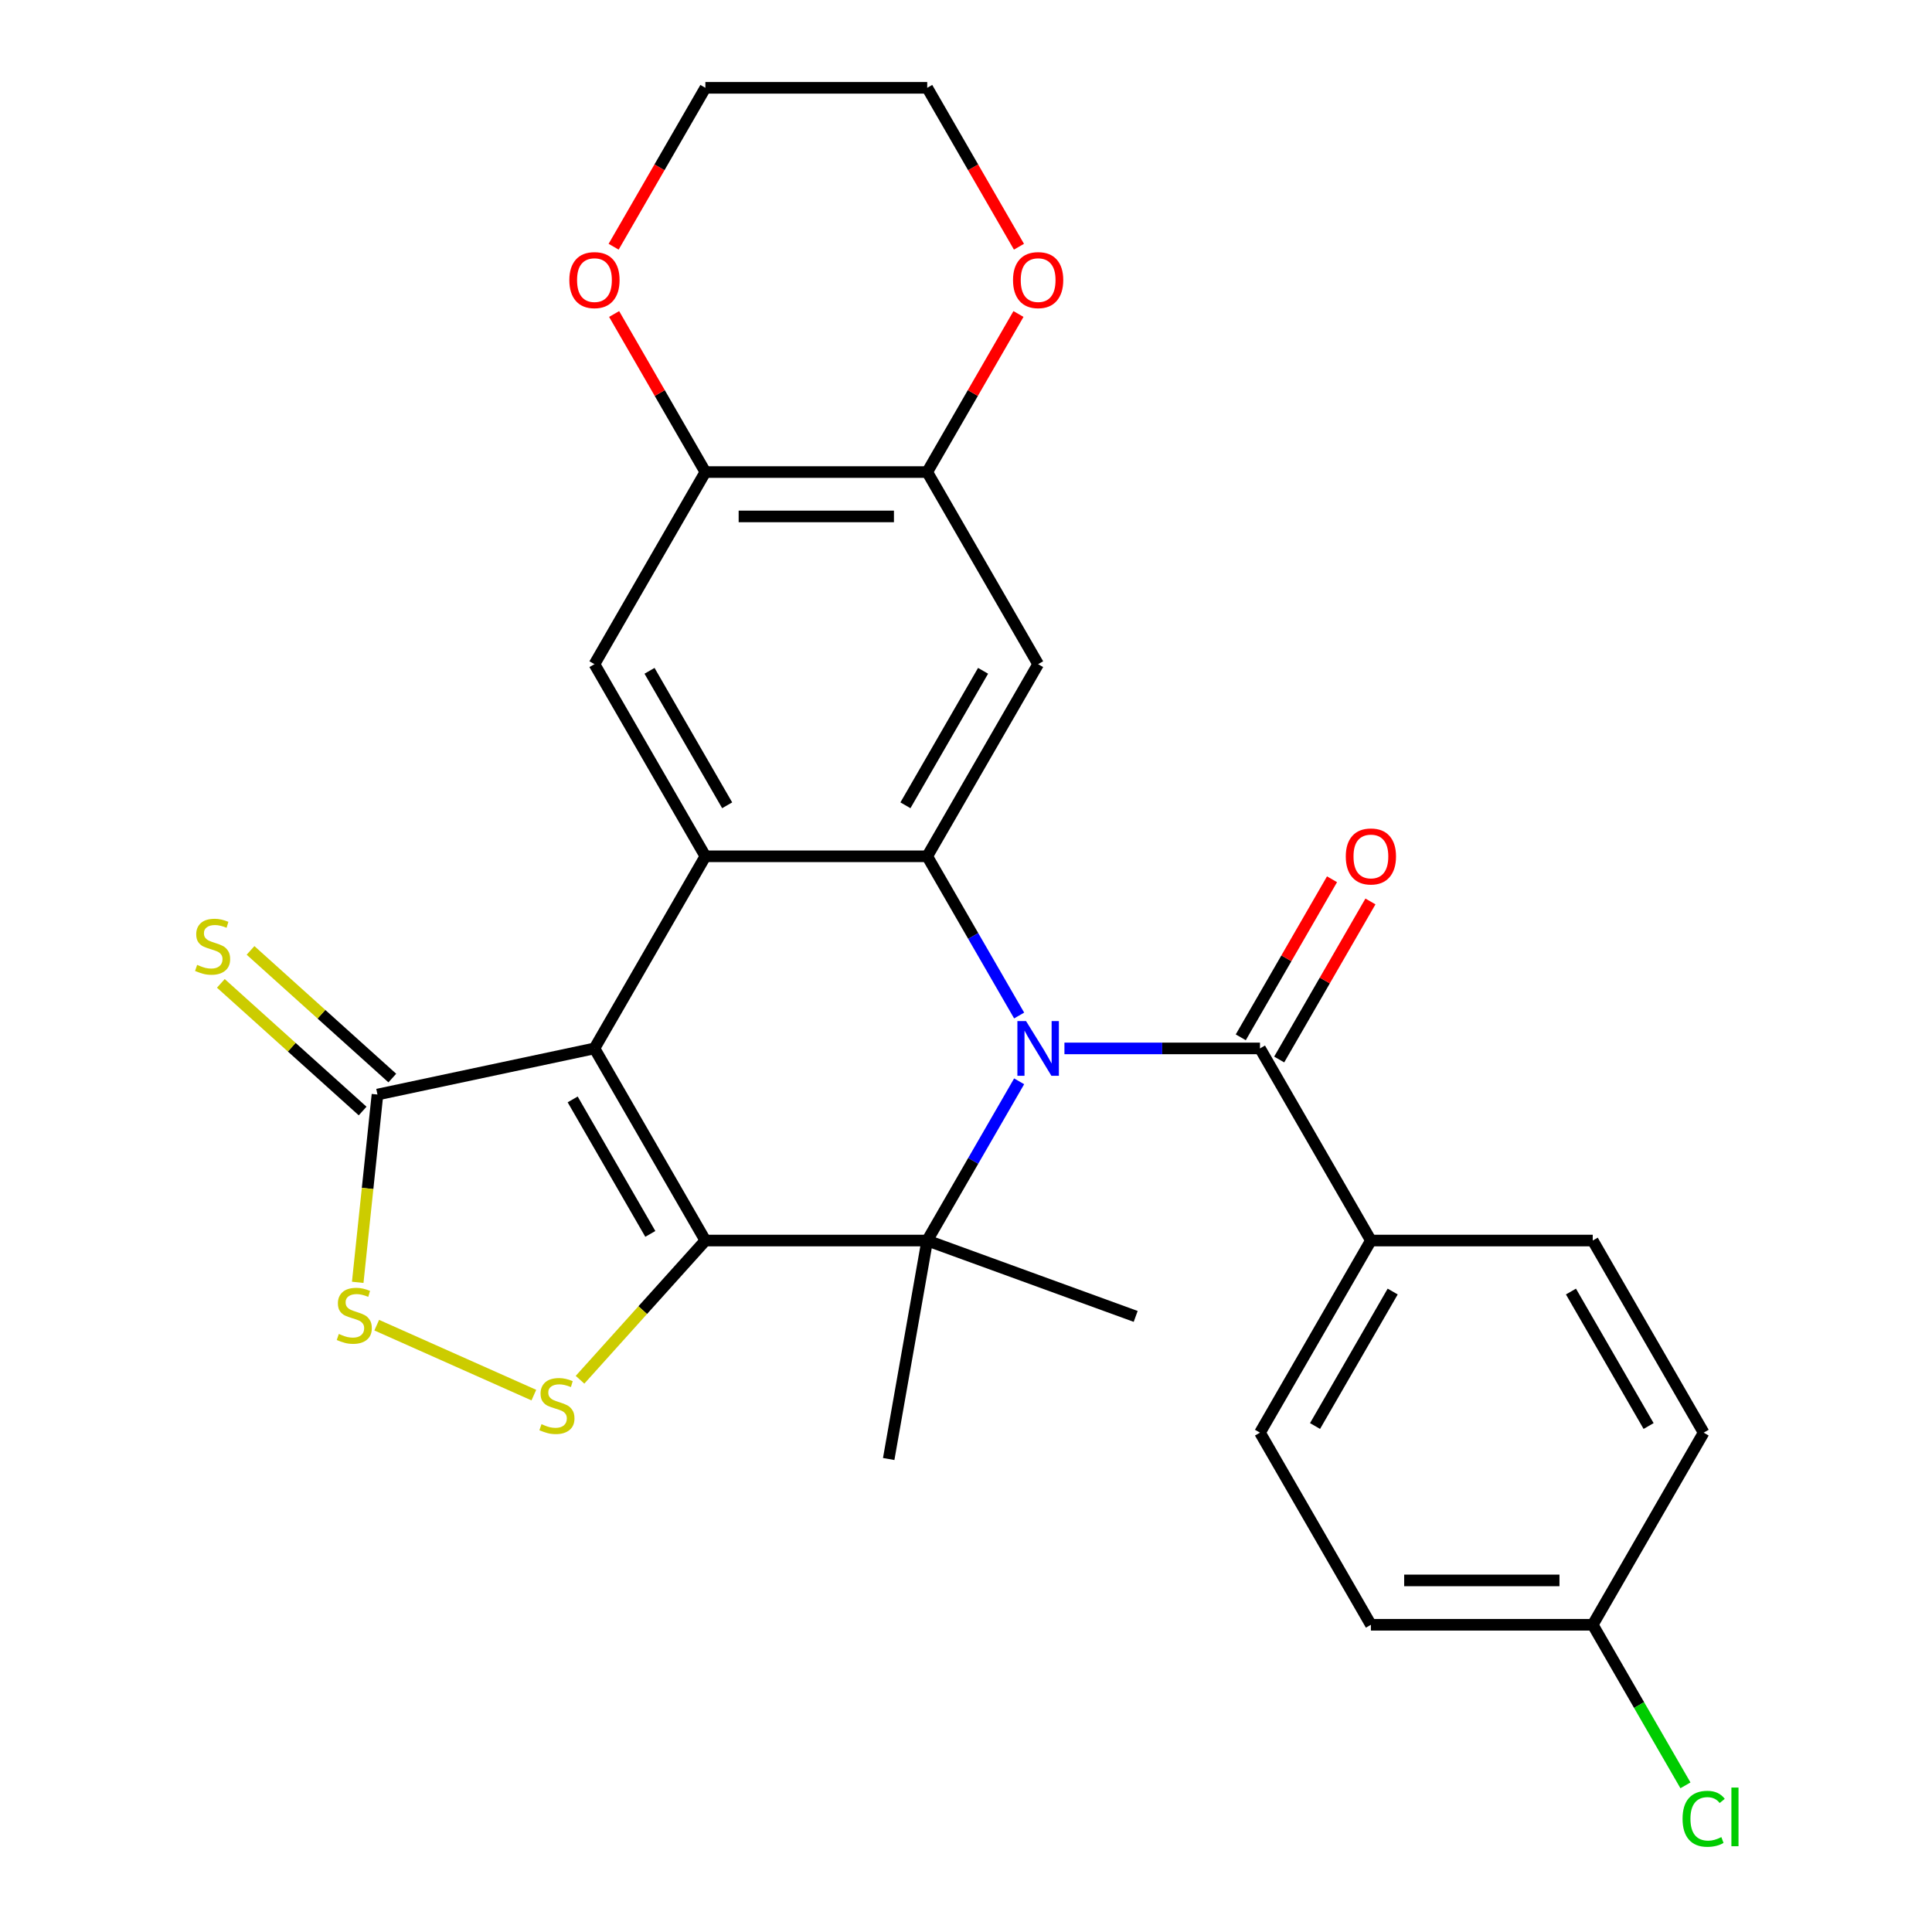 <?xml version='1.0' encoding='iso-8859-1'?>
<svg version='1.1' baseProfile='full'
              xmlns='http://www.w3.org/2000/svg'
                      xmlns:rdkit='http://www.rdkit.org/xml'
                      xmlns:xlink='http://www.w3.org/1999/xlink'
                  xml:space='preserve'
width='1000px' height='1000px' viewBox='0 0 1000 1000'>
<!-- END OF HEADER -->
<rect style='opacity:1.0;fill:#FFFFFF;stroke:none' width='1000' height='1000' x='0' y='0'> </rect>
<path class='bond-1' d='M 365.103,642.099 L 307.691,542.658' style='fill:none;fill-rule:evenodd;stroke:#000000;stroke-width:6px;stroke-linecap:butt;stroke-linejoin:miter;stroke-opacity:1' />
<path class='bond-1' d='M 336.603,638.666 L 296.414,569.057' style='fill:none;fill-rule:evenodd;stroke:#000000;stroke-width:6px;stroke-linecap:butt;stroke-linejoin:miter;stroke-opacity:1' />
<path class='bond-2' d='M 365.103,642.099 L 479.927,642.099' style='fill:none;fill-rule:evenodd;stroke:#000000;stroke-width:6px;stroke-linecap:butt;stroke-linejoin:miter;stroke-opacity:1' />
<path class='bond-5' d='M 365.103,642.099 L 332.662,678.129' style='fill:none;fill-rule:evenodd;stroke:#000000;stroke-width:6px;stroke-linecap:butt;stroke-linejoin:miter;stroke-opacity:1' />
<path class='bond-5' d='M 332.662,678.129 L 300.221,714.158' style='fill:none;fill-rule:evenodd;stroke:#CCCC00;stroke-width:6px;stroke-linecap:butt;stroke-linejoin:miter;stroke-opacity:1' />
<path class='bond-0' d='M 527.507,559.689 L 503.717,600.894' style='fill:none;fill-rule:evenodd;stroke:#0000FF;stroke-width:6px;stroke-linecap:butt;stroke-linejoin:miter;stroke-opacity:1' />
<path class='bond-0' d='M 503.717,600.894 L 479.927,642.099' style='fill:none;fill-rule:evenodd;stroke:#000000;stroke-width:6px;stroke-linecap:butt;stroke-linejoin:miter;stroke-opacity:1' />
<path class='bond-3' d='M 527.507,525.628 L 503.717,484.423' style='fill:none;fill-rule:evenodd;stroke:#0000FF;stroke-width:6px;stroke-linecap:butt;stroke-linejoin:miter;stroke-opacity:1' />
<path class='bond-3' d='M 503.717,484.423 L 479.927,443.218' style='fill:none;fill-rule:evenodd;stroke:#000000;stroke-width:6px;stroke-linecap:butt;stroke-linejoin:miter;stroke-opacity:1' />
<path class='bond-6' d='M 550.95,542.658 L 601.557,542.658' style='fill:none;fill-rule:evenodd;stroke:#0000FF;stroke-width:6px;stroke-linecap:butt;stroke-linejoin:miter;stroke-opacity:1' />
<path class='bond-6' d='M 601.557,542.658 L 652.164,542.658' style='fill:none;fill-rule:evenodd;stroke:#000000;stroke-width:6px;stroke-linecap:butt;stroke-linejoin:miter;stroke-opacity:1' />
<path class='bond-4' d='M 307.691,542.658 L 365.103,443.218' style='fill:none;fill-rule:evenodd;stroke:#000000;stroke-width:6px;stroke-linecap:butt;stroke-linejoin:miter;stroke-opacity:1' />
<path class='bond-7' d='M 307.691,542.658 L 195.375,566.532' style='fill:none;fill-rule:evenodd;stroke:#000000;stroke-width:6px;stroke-linecap:butt;stroke-linejoin:miter;stroke-opacity:1' />
<path class='bond-20' d='M 479.927,642.099 L 459.988,755.179' style='fill:none;fill-rule:evenodd;stroke:#000000;stroke-width:6px;stroke-linecap:butt;stroke-linejoin:miter;stroke-opacity:1' />
<path class='bond-21' d='M 479.927,642.099 L 587.827,681.371' style='fill:none;fill-rule:evenodd;stroke:#000000;stroke-width:6px;stroke-linecap:butt;stroke-linejoin:miter;stroke-opacity:1' />
<path class='bond-9' d='M 479.927,443.218 L 537.339,343.777' style='fill:none;fill-rule:evenodd;stroke:#000000;stroke-width:6px;stroke-linecap:butt;stroke-linejoin:miter;stroke-opacity:1' />
<path class='bond-9' d='M 468.651,416.819 L 508.839,347.211' style='fill:none;fill-rule:evenodd;stroke:#000000;stroke-width:6px;stroke-linecap:butt;stroke-linejoin:miter;stroke-opacity:1' />
<path class='bond-29' d='M 479.927,443.218 L 365.103,443.218' style='fill:none;fill-rule:evenodd;stroke:#000000;stroke-width:6px;stroke-linecap:butt;stroke-linejoin:miter;stroke-opacity:1' />
<path class='bond-10' d='M 365.103,443.218 L 307.691,343.777' style='fill:none;fill-rule:evenodd;stroke:#000000;stroke-width:6px;stroke-linecap:butt;stroke-linejoin:miter;stroke-opacity:1' />
<path class='bond-10' d='M 376.379,416.819 L 336.191,347.211' style='fill:none;fill-rule:evenodd;stroke:#000000;stroke-width:6px;stroke-linecap:butt;stroke-linejoin:miter;stroke-opacity:1' />
<path class='bond-8' d='M 276.32,722.11 L 194.997,685.902' style='fill:none;fill-rule:evenodd;stroke:#CCCC00;stroke-width:6px;stroke-linecap:butt;stroke-linejoin:miter;stroke-opacity:1' />
<path class='bond-13' d='M 652.164,542.658 L 709.576,642.099' style='fill:none;fill-rule:evenodd;stroke:#000000;stroke-width:6px;stroke-linecap:butt;stroke-linejoin:miter;stroke-opacity:1' />
<path class='bond-15' d='M 662.108,548.4 L 685.724,507.495' style='fill:none;fill-rule:evenodd;stroke:#000000;stroke-width:6px;stroke-linecap:butt;stroke-linejoin:miter;stroke-opacity:1' />
<path class='bond-15' d='M 685.724,507.495 L 709.341,466.589' style='fill:none;fill-rule:evenodd;stroke:#FF0000;stroke-width:6px;stroke-linecap:butt;stroke-linejoin:miter;stroke-opacity:1' />
<path class='bond-15' d='M 642.219,536.917 L 665.836,496.012' style='fill:none;fill-rule:evenodd;stroke:#000000;stroke-width:6px;stroke-linecap:butt;stroke-linejoin:miter;stroke-opacity:1' />
<path class='bond-15' d='M 665.836,496.012 L 689.453,455.107' style='fill:none;fill-rule:evenodd;stroke:#FF0000;stroke-width:6px;stroke-linecap:butt;stroke-linejoin:miter;stroke-opacity:1' />
<path class='bond-14' d='M 203.059,557.999 L 166.368,524.963' style='fill:none;fill-rule:evenodd;stroke:#000000;stroke-width:6px;stroke-linecap:butt;stroke-linejoin:miter;stroke-opacity:1' />
<path class='bond-14' d='M 166.368,524.963 L 129.678,491.927' style='fill:none;fill-rule:evenodd;stroke:#CCCC00;stroke-width:6px;stroke-linecap:butt;stroke-linejoin:miter;stroke-opacity:1' />
<path class='bond-14' d='M 187.692,575.065 L 151.002,542.029' style='fill:none;fill-rule:evenodd;stroke:#000000;stroke-width:6px;stroke-linecap:butt;stroke-linejoin:miter;stroke-opacity:1' />
<path class='bond-14' d='M 151.002,542.029 L 114.312,508.993' style='fill:none;fill-rule:evenodd;stroke:#CCCC00;stroke-width:6px;stroke-linecap:butt;stroke-linejoin:miter;stroke-opacity:1' />
<path class='bond-28' d='M 195.375,566.532 L 190.267,615.134' style='fill:none;fill-rule:evenodd;stroke:#000000;stroke-width:6px;stroke-linecap:butt;stroke-linejoin:miter;stroke-opacity:1' />
<path class='bond-28' d='M 190.267,615.134 L 185.159,663.736' style='fill:none;fill-rule:evenodd;stroke:#CCCC00;stroke-width:6px;stroke-linecap:butt;stroke-linejoin:miter;stroke-opacity:1' />
<path class='bond-11' d='M 537.339,343.777 L 479.927,244.336' style='fill:none;fill-rule:evenodd;stroke:#000000;stroke-width:6px;stroke-linecap:butt;stroke-linejoin:miter;stroke-opacity:1' />
<path class='bond-12' d='M 307.691,343.777 L 365.103,244.336' style='fill:none;fill-rule:evenodd;stroke:#000000;stroke-width:6px;stroke-linecap:butt;stroke-linejoin:miter;stroke-opacity:1' />
<path class='bond-16' d='M 479.927,244.336 L 503.544,203.431' style='fill:none;fill-rule:evenodd;stroke:#000000;stroke-width:6px;stroke-linecap:butt;stroke-linejoin:miter;stroke-opacity:1' />
<path class='bond-16' d='M 503.544,203.431 L 527.16,162.526' style='fill:none;fill-rule:evenodd;stroke:#FF0000;stroke-width:6px;stroke-linecap:butt;stroke-linejoin:miter;stroke-opacity:1' />
<path class='bond-30' d='M 479.927,244.336 L 365.103,244.336' style='fill:none;fill-rule:evenodd;stroke:#000000;stroke-width:6px;stroke-linecap:butt;stroke-linejoin:miter;stroke-opacity:1' />
<path class='bond-30' d='M 462.703,267.301 L 382.326,267.301' style='fill:none;fill-rule:evenodd;stroke:#000000;stroke-width:6px;stroke-linecap:butt;stroke-linejoin:miter;stroke-opacity:1' />
<path class='bond-17' d='M 365.103,244.336 L 341.486,203.431' style='fill:none;fill-rule:evenodd;stroke:#000000;stroke-width:6px;stroke-linecap:butt;stroke-linejoin:miter;stroke-opacity:1' />
<path class='bond-17' d='M 341.486,203.431 L 317.87,162.526' style='fill:none;fill-rule:evenodd;stroke:#FF0000;stroke-width:6px;stroke-linecap:butt;stroke-linejoin:miter;stroke-opacity:1' />
<path class='bond-18' d='M 709.576,642.099 L 652.164,741.54' style='fill:none;fill-rule:evenodd;stroke:#000000;stroke-width:6px;stroke-linecap:butt;stroke-linejoin:miter;stroke-opacity:1' />
<path class='bond-18' d='M 720.852,668.498 L 680.663,738.106' style='fill:none;fill-rule:evenodd;stroke:#000000;stroke-width:6px;stroke-linecap:butt;stroke-linejoin:miter;stroke-opacity:1' />
<path class='bond-19' d='M 709.576,642.099 L 824.4,642.099' style='fill:none;fill-rule:evenodd;stroke:#000000;stroke-width:6px;stroke-linecap:butt;stroke-linejoin:miter;stroke-opacity:1' />
<path class='bond-27' d='M 527.414,127.705 L 503.671,86.58' style='fill:none;fill-rule:evenodd;stroke:#FF0000;stroke-width:6px;stroke-linecap:butt;stroke-linejoin:miter;stroke-opacity:1' />
<path class='bond-27' d='M 503.671,86.58 L 479.927,45.455' style='fill:none;fill-rule:evenodd;stroke:#000000;stroke-width:6px;stroke-linecap:butt;stroke-linejoin:miter;stroke-opacity:1' />
<path class='bond-26' d='M 317.616,127.705 L 341.359,86.58' style='fill:none;fill-rule:evenodd;stroke:#FF0000;stroke-width:6px;stroke-linecap:butt;stroke-linejoin:miter;stroke-opacity:1' />
<path class='bond-26' d='M 341.359,86.58 L 365.103,45.455' style='fill:none;fill-rule:evenodd;stroke:#000000;stroke-width:6px;stroke-linecap:butt;stroke-linejoin:miter;stroke-opacity:1' />
<path class='bond-24' d='M 652.164,741.54 L 709.576,840.981' style='fill:none;fill-rule:evenodd;stroke:#000000;stroke-width:6px;stroke-linecap:butt;stroke-linejoin:miter;stroke-opacity:1' />
<path class='bond-23' d='M 824.4,642.099 L 881.812,741.54' style='fill:none;fill-rule:evenodd;stroke:#000000;stroke-width:6px;stroke-linecap:butt;stroke-linejoin:miter;stroke-opacity:1' />
<path class='bond-23' d='M 813.124,668.498 L 853.312,738.106' style='fill:none;fill-rule:evenodd;stroke:#000000;stroke-width:6px;stroke-linecap:butt;stroke-linejoin:miter;stroke-opacity:1' />
<path class='bond-22' d='M 824.4,840.981 L 881.812,741.54' style='fill:none;fill-rule:evenodd;stroke:#000000;stroke-width:6px;stroke-linecap:butt;stroke-linejoin:miter;stroke-opacity:1' />
<path class='bond-25' d='M 824.4,840.981 L 848.392,882.536' style='fill:none;fill-rule:evenodd;stroke:#000000;stroke-width:6px;stroke-linecap:butt;stroke-linejoin:miter;stroke-opacity:1' />
<path class='bond-25' d='M 848.392,882.536 L 872.384,924.091' style='fill:none;fill-rule:evenodd;stroke:#00CC00;stroke-width:6px;stroke-linecap:butt;stroke-linejoin:miter;stroke-opacity:1' />
<path class='bond-31' d='M 824.4,840.981 L 709.576,840.981' style='fill:none;fill-rule:evenodd;stroke:#000000;stroke-width:6px;stroke-linecap:butt;stroke-linejoin:miter;stroke-opacity:1' />
<path class='bond-31' d='M 807.176,818.016 L 726.799,818.016' style='fill:none;fill-rule:evenodd;stroke:#000000;stroke-width:6px;stroke-linecap:butt;stroke-linejoin:miter;stroke-opacity:1' />
<path class='bond-32' d='M 365.103,45.455 L 479.927,45.455' style='fill:none;fill-rule:evenodd;stroke:#000000;stroke-width:6px;stroke-linecap:butt;stroke-linejoin:miter;stroke-opacity:1' />
<path  class='atom-1' d='M 531.079 528.498
L 540.359 543.498
Q 541.279 544.978, 542.759 547.658
Q 544.239 550.338, 544.319 550.498
L 544.319 528.498
L 548.079 528.498
L 548.079 556.818
L 544.199 556.818
L 534.239 540.418
Q 533.079 538.498, 531.839 536.298
Q 530.639 534.098, 530.279 533.418
L 530.279 556.818
L 526.599 556.818
L 526.599 528.498
L 531.079 528.498
' fill='#0000FF'/>
<path  class='atom-6' d='M 280.27 737.15
Q 280.59 737.27, 281.91 737.83
Q 283.23 738.39, 284.67 738.75
Q 286.15 739.07, 287.59 739.07
Q 290.27 739.07, 291.83 737.79
Q 293.39 736.47, 293.39 734.19
Q 293.39 732.63, 292.59 731.67
Q 291.83 730.71, 290.63 730.19
Q 289.43 729.67, 287.43 729.07
Q 284.91 728.31, 283.39 727.59
Q 281.91 726.87, 280.83 725.35
Q 279.79 723.83, 279.79 721.27
Q 279.79 717.71, 282.19 715.51
Q 284.63 713.31, 289.43 713.31
Q 292.71 713.31, 296.43 714.87
L 295.51 717.95
Q 292.11 716.55, 289.55 716.55
Q 286.79 716.55, 285.27 717.71
Q 283.75 718.83, 283.79 720.79
Q 283.79 722.31, 284.55 723.23
Q 285.35 724.15, 286.47 724.67
Q 287.63 725.19, 289.55 725.79
Q 292.11 726.59, 293.63 727.39
Q 295.15 728.19, 296.23 729.83
Q 297.35 731.43, 297.35 734.19
Q 297.35 738.11, 294.71 740.23
Q 292.11 742.31, 287.75 742.31
Q 285.23 742.31, 283.31 741.75
Q 281.43 741.23, 279.19 740.31
L 280.27 737.15
' fill='#CCCC00'/>
<path  class='atom-9' d='M 175.373 690.447
Q 175.693 690.567, 177.013 691.127
Q 178.333 691.687, 179.773 692.047
Q 181.253 692.367, 182.693 692.367
Q 185.373 692.367, 186.933 691.087
Q 188.493 689.767, 188.493 687.487
Q 188.493 685.927, 187.693 684.967
Q 186.933 684.007, 185.733 683.487
Q 184.533 682.967, 182.533 682.367
Q 180.013 681.607, 178.493 680.887
Q 177.013 680.167, 175.933 678.647
Q 174.893 677.127, 174.893 674.567
Q 174.893 671.007, 177.293 668.807
Q 179.733 666.607, 184.533 666.607
Q 187.813 666.607, 191.533 668.167
L 190.613 671.247
Q 187.213 669.847, 184.653 669.847
Q 181.893 669.847, 180.373 671.007
Q 178.853 672.127, 178.893 674.087
Q 178.893 675.607, 179.653 676.527
Q 180.453 677.447, 181.573 677.967
Q 182.733 678.487, 184.653 679.087
Q 187.213 679.887, 188.733 680.687
Q 190.253 681.487, 191.333 683.127
Q 192.453 684.727, 192.453 687.487
Q 192.453 691.407, 189.813 693.527
Q 187.213 695.607, 182.853 695.607
Q 180.333 695.607, 178.413 695.047
Q 176.533 694.527, 174.293 693.607
L 175.373 690.447
' fill='#CCCC00'/>
<path  class='atom-15' d='M 102.044 499.419
Q 102.364 499.539, 103.684 500.099
Q 105.004 500.659, 106.444 501.019
Q 107.924 501.339, 109.364 501.339
Q 112.044 501.339, 113.604 500.059
Q 115.164 498.739, 115.164 496.459
Q 115.164 494.899, 114.364 493.939
Q 113.604 492.979, 112.404 492.459
Q 111.204 491.939, 109.204 491.339
Q 106.684 490.579, 105.164 489.859
Q 103.684 489.139, 102.604 487.619
Q 101.564 486.099, 101.564 483.539
Q 101.564 479.979, 103.964 477.779
Q 106.404 475.579, 111.204 475.579
Q 114.484 475.579, 118.204 477.139
L 117.284 480.219
Q 113.884 478.819, 111.324 478.819
Q 108.564 478.819, 107.044 479.979
Q 105.524 481.099, 105.564 483.059
Q 105.564 484.579, 106.324 485.499
Q 107.124 486.419, 108.244 486.939
Q 109.404 487.459, 111.324 488.059
Q 113.884 488.859, 115.404 489.659
Q 116.924 490.459, 118.004 492.099
Q 119.124 493.699, 119.124 496.459
Q 119.124 500.379, 116.484 502.499
Q 113.884 504.579, 109.524 504.579
Q 107.004 504.579, 105.084 504.019
Q 103.204 503.499, 100.964 502.579
L 102.044 499.419
' fill='#CCCC00'/>
<path  class='atom-16' d='M 696.576 443.298
Q 696.576 436.498, 699.936 432.698
Q 703.296 428.898, 709.576 428.898
Q 715.856 428.898, 719.216 432.698
Q 722.576 436.498, 722.576 443.298
Q 722.576 450.178, 719.176 454.098
Q 715.776 457.978, 709.576 457.978
Q 703.336 457.978, 699.936 454.098
Q 696.576 450.218, 696.576 443.298
M 709.576 454.778
Q 713.896 454.778, 716.216 451.898
Q 718.576 448.978, 718.576 443.298
Q 718.576 437.738, 716.216 434.938
Q 713.896 432.098, 709.576 432.098
Q 705.256 432.098, 702.896 434.898
Q 700.576 437.698, 700.576 443.298
Q 700.576 449.018, 702.896 451.898
Q 705.256 454.778, 709.576 454.778
' fill='#FF0000'/>
<path  class='atom-17' d='M 524.339 144.975
Q 524.339 138.175, 527.699 134.375
Q 531.059 130.575, 537.339 130.575
Q 543.619 130.575, 546.979 134.375
Q 550.339 138.175, 550.339 144.975
Q 550.339 151.855, 546.939 155.775
Q 543.539 159.655, 537.339 159.655
Q 531.099 159.655, 527.699 155.775
Q 524.339 151.895, 524.339 144.975
M 537.339 156.455
Q 541.659 156.455, 543.979 153.575
Q 546.339 150.655, 546.339 144.975
Q 546.339 139.415, 543.979 136.615
Q 541.659 133.775, 537.339 133.775
Q 533.019 133.775, 530.659 136.575
Q 528.339 139.375, 528.339 144.975
Q 528.339 150.695, 530.659 153.575
Q 533.019 156.455, 537.339 156.455
' fill='#FF0000'/>
<path  class='atom-18' d='M 294.691 144.975
Q 294.691 138.175, 298.051 134.375
Q 301.411 130.575, 307.691 130.575
Q 313.971 130.575, 317.331 134.375
Q 320.691 138.175, 320.691 144.975
Q 320.691 151.855, 317.291 155.775
Q 313.891 159.655, 307.691 159.655
Q 301.451 159.655, 298.051 155.775
Q 294.691 151.895, 294.691 144.975
M 307.691 156.455
Q 312.011 156.455, 314.331 153.575
Q 316.691 150.655, 316.691 144.975
Q 316.691 139.415, 314.331 136.615
Q 312.011 133.775, 307.691 133.775
Q 303.371 133.775, 301.011 136.575
Q 298.691 139.375, 298.691 144.975
Q 298.691 150.695, 301.011 153.575
Q 303.371 156.455, 307.691 156.455
' fill='#FF0000'/>
<path  class='atom-26' d='M 870.892 941.402
Q 870.892 934.362, 874.172 930.682
Q 877.492 926.962, 883.772 926.962
Q 889.612 926.962, 892.732 931.082
L 890.092 933.242
Q 887.812 930.242, 883.772 930.242
Q 879.492 930.242, 877.212 933.122
Q 874.972 935.962, 874.972 941.402
Q 874.972 947.002, 877.292 949.882
Q 879.652 952.762, 884.212 952.762
Q 887.332 952.762, 890.972 950.882
L 892.092 953.882
Q 890.612 954.842, 888.372 955.402
Q 886.132 955.962, 883.652 955.962
Q 877.492 955.962, 874.172 952.202
Q 870.892 948.442, 870.892 941.402
' fill='#00CC00'/>
<path  class='atom-26' d='M 896.172 925.242
L 899.852 925.242
L 899.852 955.602
L 896.172 955.602
L 896.172 925.242
' fill='#00CC00'/>
</svg>
